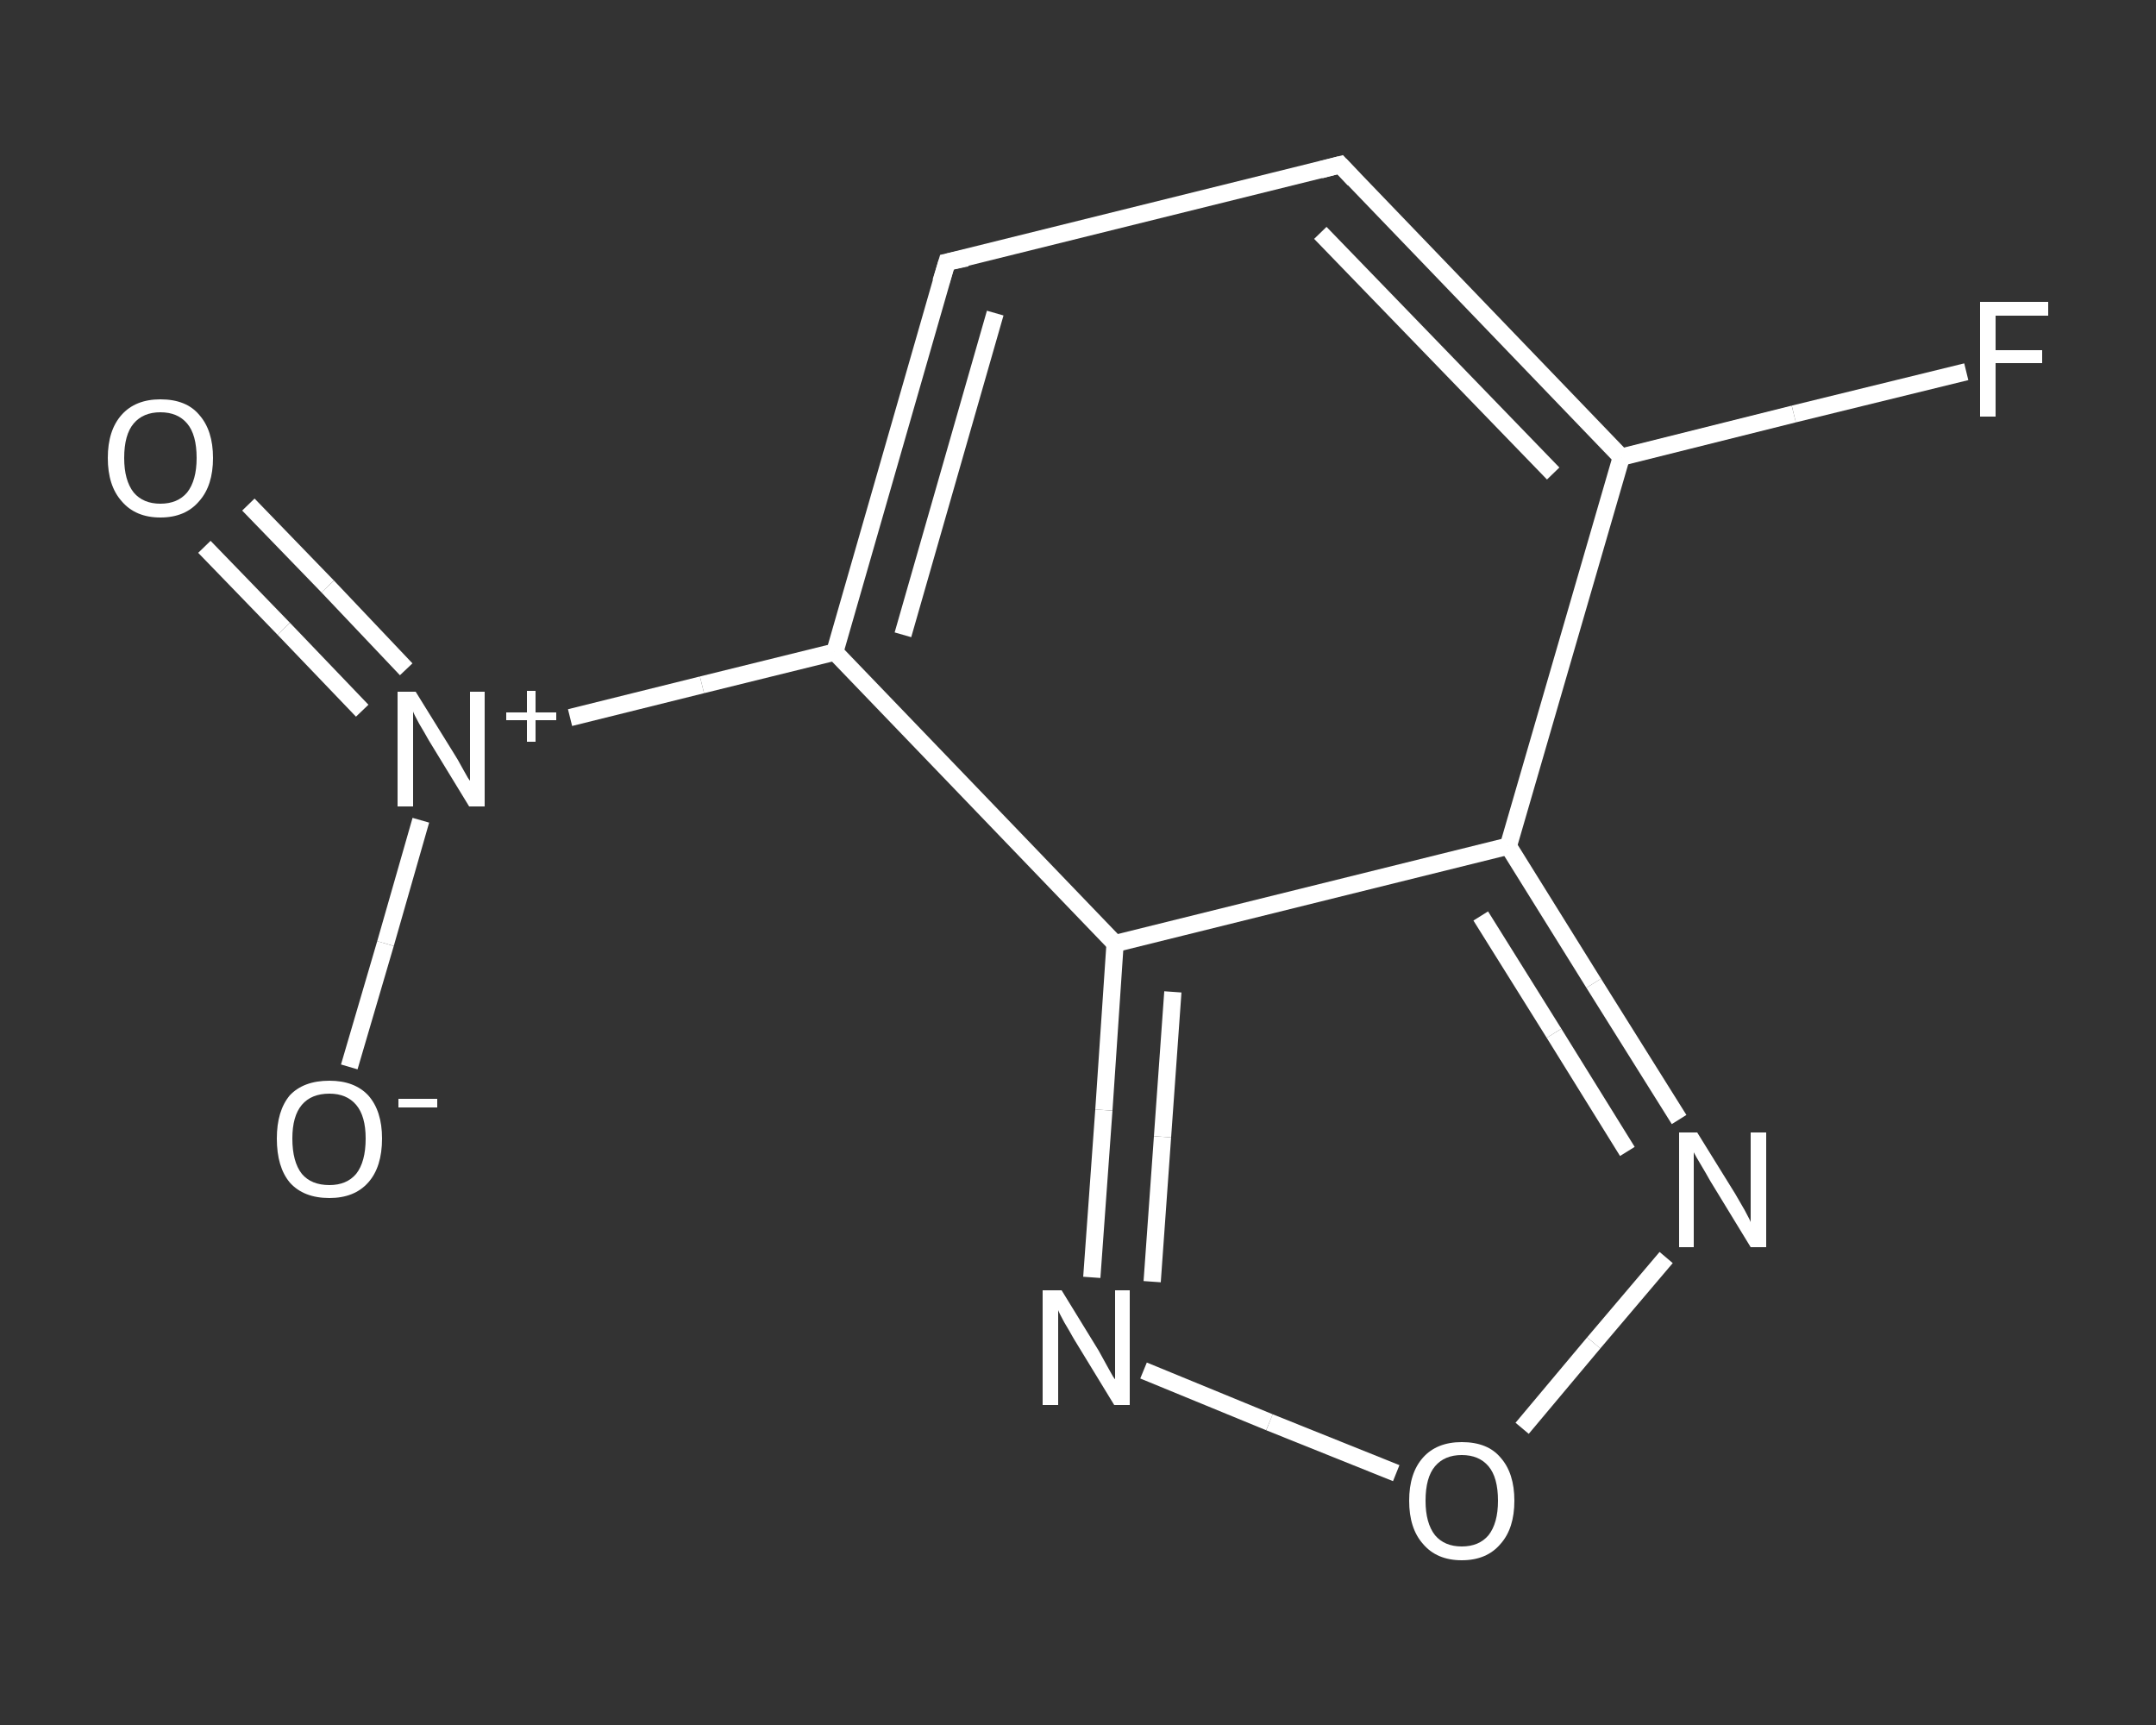 <?xml version='1.0' encoding='iso-8859-1'?>
<svg version='1.1' baseProfile='full'
              xmlns='http://www.w3.org/2000/svg'
                      xmlns:rdkit='http://www.rdkit.org/xml'
                      xmlns:xlink='http://www.w3.org/1999/xlink'
                  xml:space='preserve'
width='250px' height='200px' viewBox='0 0 250 200'>
<rect x="0" y="0" width="250" height="200" fill="#333333" stroke="none"/>
<!-- END OF HEADER -->
<rect style='opacity:1.0;fill:transparent;stroke:none' width='250.0' height='200.0' x='0.0' y='0.0'> </rect>
<path class='bond-0 atom-0 atom-1' d='M 28.8,58.5 L 38.0,68.0' style='fill:none;fill-rule:evenodd;stroke:#FFFFFF;stroke-width:2.0px;stroke-linecap:butt;stroke-linejoin:miter;stroke-opacity:1' />
<path class='bond-0 atom-0 atom-1' d='M 38.0,68.0 L 47.1,77.6' style='fill:none;fill-rule:evenodd;stroke:#FFFFFF;stroke-width:2.0px;stroke-linecap:butt;stroke-linejoin:miter;stroke-opacity:1' />
<path class='bond-0 atom-0 atom-1' d='M 23.7,63.4 L 32.9,72.9' style='fill:none;fill-rule:evenodd;stroke:#FFFFFF;stroke-width:2.0px;stroke-linecap:butt;stroke-linejoin:miter;stroke-opacity:1' />
<path class='bond-0 atom-0 atom-1' d='M 32.9,72.9 L 42.0,82.4' style='fill:none;fill-rule:evenodd;stroke:#FFFFFF;stroke-width:2.0px;stroke-linecap:butt;stroke-linejoin:miter;stroke-opacity:1' />
<path class='bond-1 atom-1 atom-2' d='M 48.8,95.1 L 44.7,109.4' style='fill:none;fill-rule:evenodd;stroke:#FFFFFF;stroke-width:2.0px;stroke-linecap:butt;stroke-linejoin:miter;stroke-opacity:1' />
<path class='bond-1 atom-1 atom-2' d='M 44.7,109.4 L 40.5,123.7' style='fill:none;fill-rule:evenodd;stroke:#FFFFFF;stroke-width:2.0px;stroke-linecap:butt;stroke-linejoin:miter;stroke-opacity:1' />
<path class='bond-2 atom-1 atom-3' d='M 66.1,83.2 L 81.4,79.4' style='fill:none;fill-rule:evenodd;stroke:#FFFFFF;stroke-width:2.0px;stroke-linecap:butt;stroke-linejoin:miter;stroke-opacity:1' />
<path class='bond-2 atom-1 atom-3' d='M 81.4,79.4 L 96.8,75.6' style='fill:none;fill-rule:evenodd;stroke:#FFFFFF;stroke-width:2.0px;stroke-linecap:butt;stroke-linejoin:miter;stroke-opacity:1' />
<path class='bond-3 atom-3 atom-4' d='M 96.8,75.6 L 109.8,30.4' style='fill:none;fill-rule:evenodd;stroke:#FFFFFF;stroke-width:2.0px;stroke-linecap:butt;stroke-linejoin:miter;stroke-opacity:1' />
<path class='bond-3 atom-3 atom-4' d='M 104.7,73.6 L 115.4,36.3' style='fill:none;fill-rule:evenodd;stroke:#FFFFFF;stroke-width:2.0px;stroke-linecap:butt;stroke-linejoin:miter;stroke-opacity:1' />
<path class='bond-4 atom-4 atom-5' d='M 109.8,30.4 L 155.4,19.1' style='fill:none;fill-rule:evenodd;stroke:#FFFFFF;stroke-width:2.0px;stroke-linecap:butt;stroke-linejoin:miter;stroke-opacity:1' />
<path class='bond-5 atom-5 atom-6' d='M 155.4,19.1 L 188.0,53.0' style='fill:none;fill-rule:evenodd;stroke:#FFFFFF;stroke-width:2.0px;stroke-linecap:butt;stroke-linejoin:miter;stroke-opacity:1' />
<path class='bond-5 atom-5 atom-6' d='M 153.1,27.0 L 180.1,54.9' style='fill:none;fill-rule:evenodd;stroke:#FFFFFF;stroke-width:2.0px;stroke-linecap:butt;stroke-linejoin:miter;stroke-opacity:1' />
<path class='bond-6 atom-6 atom-7' d='M 188.0,53.0 L 208.0,48.0' style='fill:none;fill-rule:evenodd;stroke:#FFFFFF;stroke-width:2.0px;stroke-linecap:butt;stroke-linejoin:miter;stroke-opacity:1' />
<path class='bond-6 atom-6 atom-7' d='M 208.0,48.0 L 228.0,43.1' style='fill:none;fill-rule:evenodd;stroke:#FFFFFF;stroke-width:2.0px;stroke-linecap:butt;stroke-linejoin:miter;stroke-opacity:1' />
<path class='bond-7 atom-6 atom-8' d='M 188.0,53.0 L 174.9,98.1' style='fill:none;fill-rule:evenodd;stroke:#FFFFFF;stroke-width:2.0px;stroke-linecap:butt;stroke-linejoin:miter;stroke-opacity:1' />
<path class='bond-8 atom-8 atom-9' d='M 174.9,98.1 L 184.8,114.0' style='fill:none;fill-rule:evenodd;stroke:#FFFFFF;stroke-width:2.0px;stroke-linecap:butt;stroke-linejoin:miter;stroke-opacity:1' />
<path class='bond-8 atom-8 atom-9' d='M 184.8,114.0 L 194.7,129.8' style='fill:none;fill-rule:evenodd;stroke:#FFFFFF;stroke-width:2.0px;stroke-linecap:butt;stroke-linejoin:miter;stroke-opacity:1' />
<path class='bond-8 atom-8 atom-9' d='M 171.7,106.2 L 180.2,119.8' style='fill:none;fill-rule:evenodd;stroke:#FFFFFF;stroke-width:2.0px;stroke-linecap:butt;stroke-linejoin:miter;stroke-opacity:1' />
<path class='bond-8 atom-8 atom-9' d='M 180.2,119.8 L 188.7,133.5' style='fill:none;fill-rule:evenodd;stroke:#FFFFFF;stroke-width:2.0px;stroke-linecap:butt;stroke-linejoin:miter;stroke-opacity:1' />
<path class='bond-9 atom-9 atom-10' d='M 193.2,145.8 L 184.8,155.7' style='fill:none;fill-rule:evenodd;stroke:#FFFFFF;stroke-width:2.0px;stroke-linecap:butt;stroke-linejoin:miter;stroke-opacity:1' />
<path class='bond-9 atom-9 atom-10' d='M 184.8,155.7 L 176.5,165.6' style='fill:none;fill-rule:evenodd;stroke:#FFFFFF;stroke-width:2.0px;stroke-linecap:butt;stroke-linejoin:miter;stroke-opacity:1' />
<path class='bond-10 atom-10 atom-11' d='M 161.9,170.8 L 147.2,164.9' style='fill:none;fill-rule:evenodd;stroke:#FFFFFF;stroke-width:2.0px;stroke-linecap:butt;stroke-linejoin:miter;stroke-opacity:1' />
<path class='bond-10 atom-10 atom-11' d='M 147.2,164.9 L 132.6,158.9' style='fill:none;fill-rule:evenodd;stroke:#FFFFFF;stroke-width:2.0px;stroke-linecap:butt;stroke-linejoin:miter;stroke-opacity:1' />
<path class='bond-11 atom-11 atom-12' d='M 126.6,148.1 L 128.0,128.7' style='fill:none;fill-rule:evenodd;stroke:#FFFFFF;stroke-width:2.0px;stroke-linecap:butt;stroke-linejoin:miter;stroke-opacity:1' />
<path class='bond-11 atom-11 atom-12' d='M 128.0,128.7 L 129.3,109.4' style='fill:none;fill-rule:evenodd;stroke:#FFFFFF;stroke-width:2.0px;stroke-linecap:butt;stroke-linejoin:miter;stroke-opacity:1' />
<path class='bond-11 atom-11 atom-12' d='M 133.6,148.6 L 134.8,131.8' style='fill:none;fill-rule:evenodd;stroke:#FFFFFF;stroke-width:2.0px;stroke-linecap:butt;stroke-linejoin:miter;stroke-opacity:1' />
<path class='bond-11 atom-11 atom-12' d='M 134.8,131.8 L 136.0,115.0' style='fill:none;fill-rule:evenodd;stroke:#FFFFFF;stroke-width:2.0px;stroke-linecap:butt;stroke-linejoin:miter;stroke-opacity:1' />
<path class='bond-12 atom-12 atom-3' d='M 129.3,109.4 L 96.8,75.6' style='fill:none;fill-rule:evenodd;stroke:#FFFFFF;stroke-width:2.0px;stroke-linecap:butt;stroke-linejoin:miter;stroke-opacity:1' />
<path class='bond-13 atom-12 atom-8' d='M 129.3,109.4 L 174.9,98.1' style='fill:none;fill-rule:evenodd;stroke:#FFFFFF;stroke-width:2.0px;stroke-linecap:butt;stroke-linejoin:miter;stroke-opacity:1' />
<path d='M 109.1,32.7 L 109.8,30.4 L 112.1,29.9' style='fill:none;stroke:#FFFFFF;stroke-width:2.0px;stroke-linecap:butt;stroke-linejoin:miter;stroke-opacity:1;' />
<path d='M 153.1,19.7 L 155.4,19.1 L 157.0,20.8' style='fill:none;stroke:#FFFFFF;stroke-width:2.0px;stroke-linecap:butt;stroke-linejoin:miter;stroke-opacity:1;' />
<path class='atom-0' d='M 12.5 53.1
Q 12.5 49.9, 14.1 48.1
Q 15.7 46.3, 18.6 46.3
Q 21.6 46.3, 23.1 48.1
Q 24.7 49.9, 24.7 53.1
Q 24.7 56.3, 23.1 58.1
Q 21.5 60.0, 18.6 60.0
Q 15.7 60.0, 14.1 58.1
Q 12.5 56.3, 12.5 53.1
M 18.6 58.4
Q 20.6 58.4, 21.7 57.1
Q 22.8 55.7, 22.8 53.1
Q 22.8 50.4, 21.7 49.1
Q 20.6 47.8, 18.6 47.8
Q 16.6 47.8, 15.5 49.1
Q 14.4 50.4, 14.4 53.1
Q 14.4 55.7, 15.5 57.1
Q 16.6 58.4, 18.6 58.4
' fill='#FFFFFF'/>
<path class='atom-1' d='M 48.2 80.2
L 52.6 87.3
Q 53.0 87.9, 53.7 89.2
Q 54.4 90.5, 54.5 90.5
L 54.5 80.2
L 56.2 80.2
L 56.2 93.5
L 54.4 93.5
L 49.7 85.8
Q 49.2 84.9, 48.6 83.9
Q 48.0 82.8, 47.9 82.5
L 47.9 93.5
L 46.1 93.5
L 46.1 80.2
L 48.2 80.2
' fill='#FFFFFF'/>
<path class='atom-1' d='M 58.7 82.6
L 61.1 82.6
L 61.1 80.1
L 62.1 80.1
L 62.1 82.6
L 64.5 82.6
L 64.5 83.5
L 62.1 83.5
L 62.1 86.0
L 61.1 86.0
L 61.1 83.5
L 58.7 83.5
L 58.7 82.6
' fill='#FFFFFF'/>
<path class='atom-2' d='M 32.1 132.0
Q 32.1 128.8, 33.6 127.0
Q 35.2 125.3, 38.2 125.3
Q 41.1 125.3, 42.7 127.0
Q 44.3 128.8, 44.3 132.0
Q 44.3 135.3, 42.7 137.1
Q 41.1 138.9, 38.2 138.9
Q 35.2 138.9, 33.6 137.1
Q 32.1 135.3, 32.1 132.0
M 38.2 137.4
Q 40.2 137.4, 41.3 136.1
Q 42.4 134.7, 42.4 132.0
Q 42.4 129.4, 41.3 128.1
Q 40.2 126.8, 38.2 126.8
Q 36.1 126.8, 35.0 128.1
Q 33.9 129.4, 33.9 132.0
Q 33.9 134.7, 35.0 136.1
Q 36.1 137.4, 38.2 137.4
' fill='#FFFFFF'/>
<path class='atom-2' d='M 46.2 127.4
L 50.7 127.4
L 50.7 128.4
L 46.2 128.4
L 46.2 127.4
' fill='#FFFFFF'/>
<path class='atom-7' d='M 229.6 35.0
L 237.5 35.0
L 237.5 36.6
L 231.4 36.6
L 231.4 40.6
L 236.8 40.6
L 236.8 42.1
L 231.4 42.1
L 231.4 48.3
L 229.6 48.3
L 229.6 35.0
' fill='#FFFFFF'/>
<path class='atom-9' d='M 196.8 131.3
L 201.2 138.4
Q 201.6 139.1, 202.3 140.3
Q 203.0 141.6, 203.0 141.7
L 203.0 131.3
L 204.8 131.3
L 204.8 144.6
L 203.0 144.6
L 198.3 136.9
Q 197.8 136.0, 197.2 135.0
Q 196.6 134.0, 196.4 133.6
L 196.4 144.6
L 194.7 144.6
L 194.7 131.3
L 196.8 131.3
' fill='#FFFFFF'/>
<path class='atom-10' d='M 163.4 174.0
Q 163.4 170.8, 165.0 169.0
Q 166.6 167.2, 169.5 167.2
Q 172.5 167.2, 174.0 169.0
Q 175.6 170.8, 175.6 174.0
Q 175.6 177.2, 174.0 179.0
Q 172.4 180.9, 169.5 180.9
Q 166.6 180.9, 165.0 179.0
Q 163.4 177.2, 163.4 174.0
M 169.5 179.3
Q 171.5 179.3, 172.6 178.0
Q 173.7 176.6, 173.7 174.0
Q 173.7 171.3, 172.6 170.0
Q 171.5 168.7, 169.5 168.7
Q 167.5 168.7, 166.4 170.0
Q 165.3 171.3, 165.3 174.0
Q 165.3 176.6, 166.4 178.0
Q 167.5 179.3, 169.5 179.3
' fill='#FFFFFF'/>
<path class='atom-11' d='M 123.1 149.6
L 127.4 156.6
Q 127.8 157.3, 128.5 158.6
Q 129.2 159.9, 129.3 159.9
L 129.3 149.6
L 131.0 149.6
L 131.0 162.9
L 129.2 162.9
L 124.5 155.2
Q 124.0 154.3, 123.4 153.3
Q 122.8 152.2, 122.7 151.9
L 122.7 162.9
L 120.9 162.9
L 120.9 149.6
L 123.1 149.6
' fill='#FFFFFF'/>
</svg>
